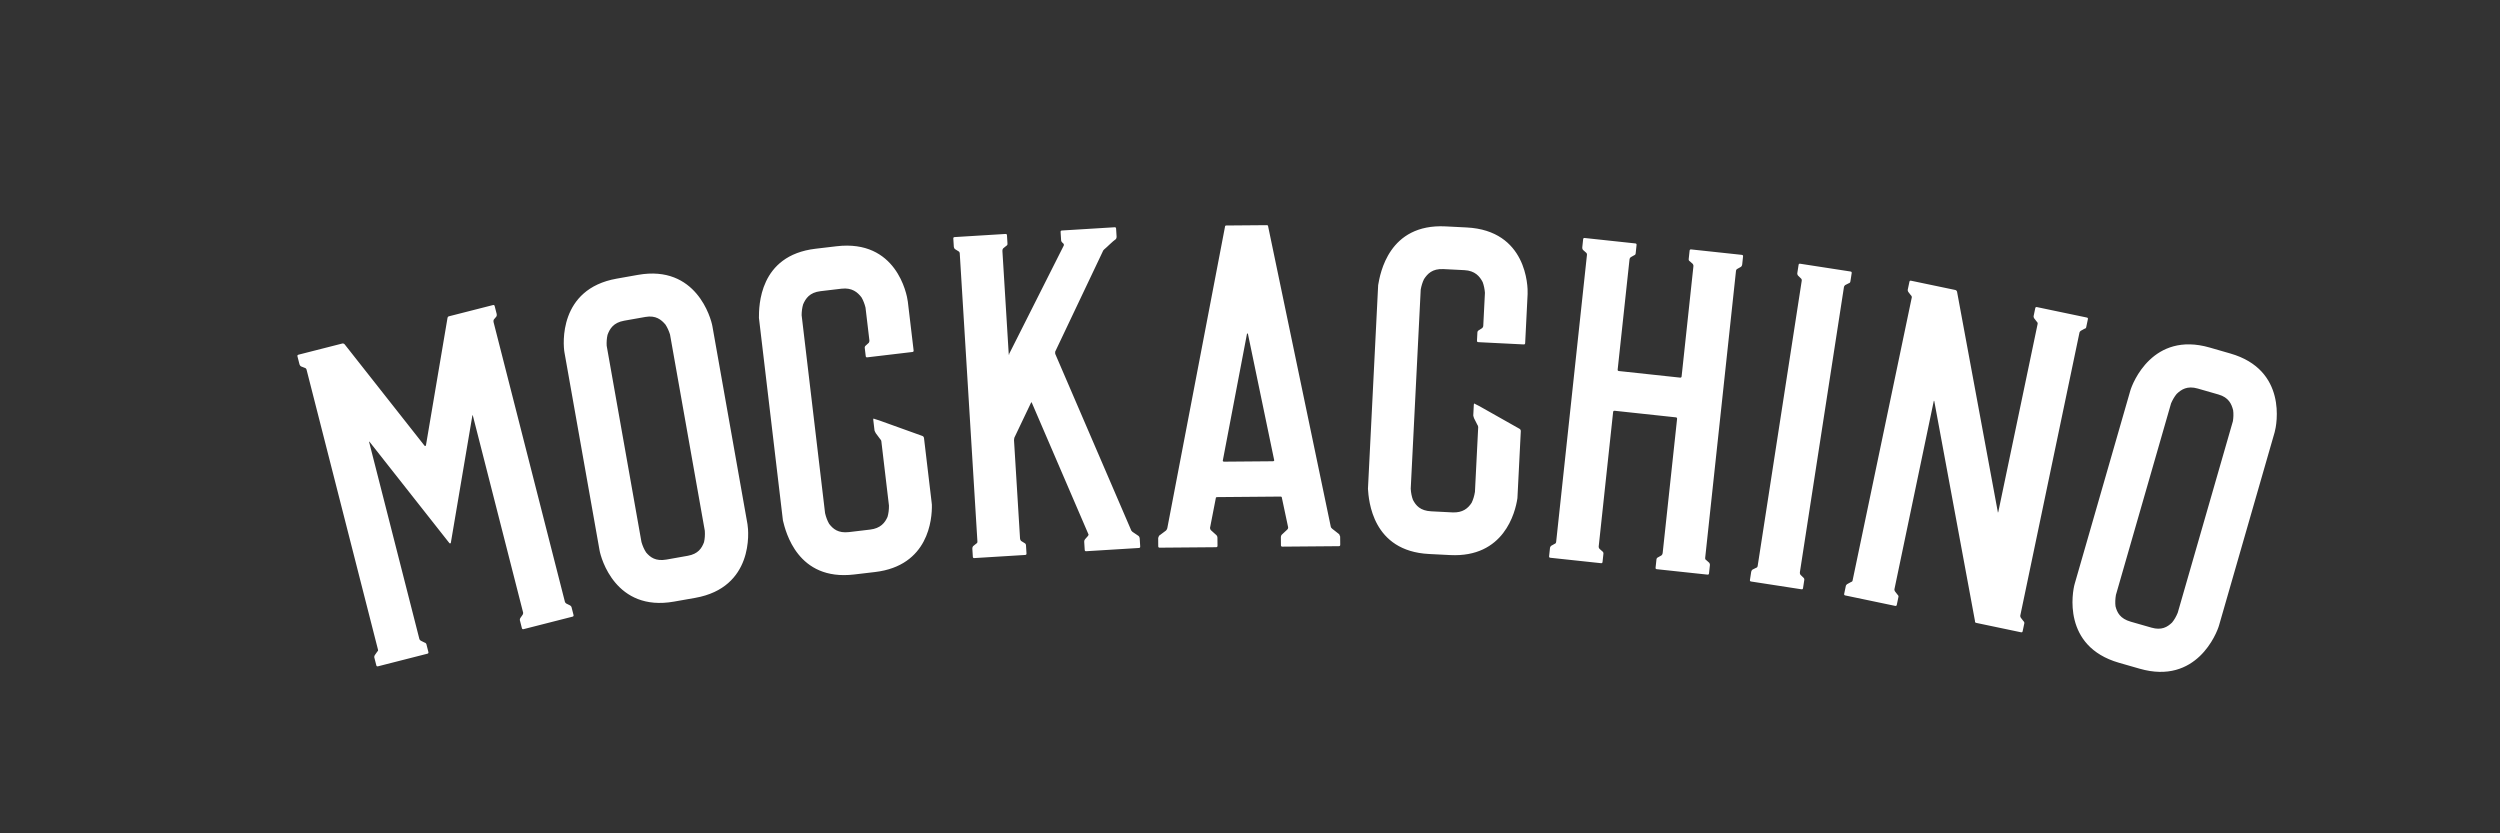 <?xml version="1.0" encoding="utf-8"?>
<!-- Generator: Adobe Illustrator 15.0.0, SVG Export Plug-In . SVG Version: 6.00 Build 0)  -->
<!DOCTYPE svg PUBLIC "-//W3C//DTD SVG 1.1//EN" "http://www.w3.org/Graphics/SVG/1.1/DTD/svg11.dtd">
<svg version="1.1" id="Layer_1" xmlns="http://www.w3.org/2000/svg" xmlns:xlink="http://www.w3.org/1999/xlink" x="0px" y="0px"
	 width="240px" height="80px" viewBox="0 0 240 80" enable-background="new 0 0 240 80" xml:space="preserve">
<rect x="0" y="0" width="240" height="80" fill="#333333" stroke="none"/>
<g id="guides" display="none">
</g>
<g>
	<g>
		<path fill="#FFFFFF" d="M54.73,58.121l-0.365-0.18c-0.054-0.032-0.118-0.106-0.129-0.149l-6.858-26.881
			c-0.021-0.085-0.001-0.182,0.03-0.235l0.245-0.29c0.032-0.054,0.053-0.149,0.031-0.235l-0.196-0.77
			c-0.022-0.085-0.076-0.117-0.161-0.095l-4.23,1.079c-0.086,0.021-0.118,0.075-0.139,0.172l-2.069,12.227
			c-0.032,0.055-0.075,0.064-0.128,0.032l-7.675-9.74c-0.064-0.074-0.161-0.095-0.203-0.084l-4.231,1.079
			c-0.085,0.022-0.117,0.076-0.096,0.161l0.196,0.77c0.022,0.085,0.087,0.16,0.141,0.191l0.354,0.138
			c0.097,0.021,0.161,0.096,0.183,0.181l6.858,26.881c0.022,0.085-0.01,0.139-0.084,0.203l-0.233,0.333
			c-0.032,0.054-0.053,0.149-0.042,0.192l0.196,0.77c0.021,0.086,0.075,0.117,0.16,0.096l4.744-1.21
			c0.085-0.022,0.117-0.075,0.096-0.161l-0.196-0.77c-0.011-0.043-0.076-0.117-0.172-0.139l-0.365-0.182
			c-0.054-0.029-0.118-0.105-0.129-0.146l-4.83-18.935c-0.011-0.042-0.011-0.042,0.043-0.011l7.674,9.738
			c0.054,0.031,0.097,0.021,0.128-0.031l2.069-12.226c0.032-0.054,0.032-0.054,0.043-0.011l4.831,18.933
			c0.011,0.043-0.011,0.14-0.042,0.191l-0.234,0.333c-0.031,0.056-0.053,0.15-0.041,0.192l0.196,0.771
			c0.021,0.086,0.075,0.115,0.16,0.096l4.701-1.199c0.086-0.021,0.117-0.076,0.096-0.161l-0.196-0.771
			C54.849,58.229,54.784,58.152,54.73,58.121z M68.388,31.303c-0.131-0.738-1.54-5.908-7.142-4.916l-2.042,0.362
			c-5.602,0.992-5.148,6.332-5.018,7.07l3.372,19.021c0.131,0.738,1.54,5.908,7.142,4.915l2.041-0.36
			c5.603-0.994,5.148-6.332,5.018-7.069L68.388,31.303z M67.586,52.049c-0.212,0.575-0.562,1.131-1.561,1.307l-2.041,0.362
			c-1.042,0.185-1.562-0.217-1.957-0.684c-0.185-0.281-0.333-0.613-0.445-0.996L58.241,33.19c-0.019-0.355,0.007-0.718,0.083-1.045
			c0.212-0.575,0.554-1.173,1.597-1.358l2.041-0.361c0.998-0.177,1.525,0.267,1.922,0.734c0.184,0.281,0.332,0.613,0.438,0.952
			l3.34,18.848C67.688,51.359,67.662,51.723,67.586,52.049z M89.431,48.186l-0.727-6.131c-0.01-0.089-0.064-0.171-0.157-0.205
			l-4.175-1.502l-0.415-0.128c-0.098-0.077-0.137-0.028-0.121,0.103l0.119,1.008c0.006,0.044,0.06,0.126,0.119,0.252l0.423,0.57
			c0.049,0.039,0.104,0.121,0.113,0.209l0.731,6.177c0.003,0.397-0.043,0.76-0.138,1.082c-0.245,0.562-0.67,1.103-1.677,1.22
			l-2.015,0.239c-1.051,0.124-1.546-0.308-1.915-0.795c-0.168-0.291-0.297-0.632-0.388-1.021l-2.251-19.009
			c0.003-0.355,0.049-0.716,0.144-1.038c0.245-0.562,0.62-1.14,1.672-1.264l2.015-0.238c1.007-0.12,1.551,0.349,1.92,0.838
			c0.168,0.291,0.297,0.631,0.382,0.977l0.374,3.153c0.01,0.088-0.023,0.18-0.062,0.229l-0.28,0.255
			c-0.082,0.055-0.116,0.147-0.105,0.234l0.094,0.789c0.01,0.087,0.059,0.126,0.146,0.115l0.395-0.047l3.941-0.467
			c0.088-0.01,0.126-0.059,0.116-0.146l-0.556-4.687c-0.088-0.744-1.109-5.997-6.847-5.317l-2.015,0.238
			c-5.432,0.644-5.43,5.528-5.432,6.639l2.303,19.446c0.262,1.079,1.401,5.829,6.832,5.187l2.015-0.237
			c5.124-0.606,5.486-5.047,5.452-6.464L89.431,48.186z M109.31,51.457l-0.599-0.405c-0.094-0.081-0.144-0.168-0.146-0.212
			L101.3,33.966c-0.009-0.132-0.014-0.221,0.027-0.267l4.539-9.558c-0.003-0.044,0.039-0.091,0.121-0.184
			c0.295-0.239,0.835-0.803,1.132-0.998c0.042-0.046,0.08-0.137,0.075-0.225l-0.049-0.793c-0.006-0.088-0.052-0.129-0.141-0.124
			l-5.062,0.311c-0.088,0.006-0.13,0.053-0.124,0.141l0.049,0.792c0.005,0.088,0.055,0.174,0.102,0.215l0.093,0.083
			c0.047,0.041,0.097,0.126,0.058,0.217l-5.239,10.396c0.009,0.132-0.035,0.135-0.044,0.003L96.23,24.07
			c-0.005-0.088,0.033-0.179,0.075-0.226l0.294-0.239c0.086-0.049,0.127-0.096,0.119-0.228l-0.049-0.793
			c-0.005-0.088-0.052-0.129-0.14-0.124l-4.887,0.3c-0.088,0.006-0.129,0.052-0.124,0.141l0.049,0.792
			c0.006,0.088,0.055,0.173,0.102,0.215l0.321,0.201c0.091,0.038,0.141,0.124,0.146,0.212l1.695,27.644
			c0.009,0.133-0.033,0.18-0.118,0.229l-0.295,0.238c-0.041,0.047-0.08,0.139-0.074,0.228l0.049,0.792
			c0.005,0.089,0.052,0.13,0.14,0.124l4.887-0.3c0.088-0.006,0.129-0.053,0.124-0.142l-0.049-0.792
			c-0.006-0.089-0.055-0.174-0.146-0.212l-0.322-0.2c-0.046-0.043-0.096-0.128-0.102-0.216l-0.58-9.464
			c-0.003-0.044,0.033-0.18,0.03-0.223l1.605-3.368c0.041-0.047,0.085-0.05,0.091,0.038l5.41,12.571
			c0.047,0.041,0.008,0.131-0.033,0.178l-0.289,0.328c-0.042,0.047-0.08,0.138-0.075,0.227l0.049,0.792
			c0.006,0.088,0.052,0.13,0.141,0.124l5.062-0.312c0.088-0.004,0.13-0.052,0.124-0.14l-0.049-0.793
			C109.406,51.584,109.356,51.499,109.31,51.457z M128.561,51.285l-0.666-0.523c-0.09-0.087-0.135-0.131-0.135-0.175l-6.017-28.839
			c0-0.089-0.045-0.132-0.134-0.132l-3.88,0.032c-0.089,0.001-0.132,0.046-0.132,0.134l-5.538,28.934
			c-0.043,0.134-0.087,0.179-0.131,0.222l-0.657,0.492c-0.043,0.133-0.087,0.176-0.086,0.221l0.006,0.793
			c0.001,0.091,0.046,0.134,0.134,0.134l5.424-0.045c0.089-0.003,0.133-0.048,0.132-0.136l-0.007-0.793
			c-0.001-0.088-0.045-0.177-0.09-0.221l-0.533-0.48c-0.045-0.043-0.09-0.131-0.09-0.219l0.55-2.828
			c-0.001-0.088,0.043-0.133,0.131-0.133l6.086-0.051c0.09-0.001,0.133,0.043,0.135,0.131l0.598,2.817
			c0.001,0.133-0.043,0.177-0.086,0.222l-0.525,0.489c-0.044,0.045-0.087,0.133-0.087,0.222l0.007,0.795
			c0.002,0.088,0.047,0.131,0.135,0.131l5.424-0.045c0.09-0.002,0.133-0.045,0.133-0.135l-0.008-0.793
			C128.648,51.461,128.604,51.418,128.561,51.285z M122.193,44.281l-4.674,0.039c-0.088,0-0.133-0.043-0.133-0.088l2.325-12.191
			c0.043-0.045,0.043-0.045,0.088-0.001l2.526,12.151C122.326,44.236,122.282,44.279,122.193,44.281z M140.794,21.836l-2.026-0.103
			c-5.461-0.273-6.275,4.543-6.465,5.638l-0.979,19.556c0.075,1.108,0.405,5.981,5.866,6.257l2.026,0.103
			c5.153,0.259,6.253-4.06,6.456-5.46l0.014-0.266l0.311-6.166c0.005-0.09-0.035-0.18-0.121-0.229l-3.863-2.181l-0.389-0.196
			c-0.084-0.093-0.13-0.051-0.139,0.082l-0.051,1.013c-0.002,0.044,0.037,0.135,0.075,0.269l0.321,0.635
			c0.042,0.046,0.081,0.136,0.077,0.226l-0.312,6.209c-0.064,0.396-0.172,0.742-0.318,1.045c-0.334,0.515-0.844,0.975-1.856,0.922
			l-2.024-0.103c-1.059-0.053-1.475-0.56-1.756-1.104c-0.117-0.312-0.188-0.672-0.211-1.068l0.959-19.115
			c0.062-0.351,0.168-0.698,0.314-1c0.335-0.514,0.802-1.02,1.859-0.967l2.024,0.102c1.015,0.051,1.472,0.604,1.752,1.147
			c0.117,0.315,0.188,0.672,0.216,1.026l-0.16,3.172c-0.004,0.088-0.054,0.174-0.101,0.216l-0.317,0.204
			c-0.09,0.04-0.141,0.126-0.145,0.214l-0.04,0.793c-0.004,0.088,0.037,0.135,0.125,0.139l0.396,0.021l3.965,0.198
			c0.089,0.005,0.135-0.037,0.14-0.125l0.235-4.713C146.691,27.475,146.562,22.125,140.794,21.836z M167.215,24.466l-4.867-0.522
			c-0.088-0.009-0.137,0.03-0.146,0.118l-0.085,0.789c-0.016,0.132,0.023,0.18,0.107,0.233l0.282,0.252
			c0.039,0.049,0.073,0.141,0.062,0.229l-1.133,10.568c-0.011,0.088-0.06,0.127-0.146,0.118l-5.876-0.631
			c-0.087-0.01-0.127-0.059-0.117-0.146l1.137-10.568c0.008-0.087,0.062-0.17,0.108-0.209l0.331-0.187
			c0.093-0.034,0.143-0.074,0.154-0.205l0.084-0.79c0.011-0.087-0.028-0.136-0.116-0.146l-4.867-0.522
			c-0.088-0.009-0.137,0.03-0.146,0.118l-0.084,0.789c-0.01,0.088,0.023,0.18,0.062,0.229l0.283,0.252
			c0.083,0.054,0.115,0.146,0.105,0.233l-2.955,27.539c-0.015,0.132-0.062,0.171-0.153,0.206l-0.33,0.186
			c-0.05,0.039-0.104,0.123-0.111,0.211l-0.085,0.789c-0.01,0.088,0.029,0.138,0.117,0.146l4.867,0.521
			c0.088,0.01,0.137-0.029,0.146-0.117l0.085-0.789c0.01-0.09-0.023-0.182-0.107-0.233l-0.282-0.252
			c-0.04-0.049-0.074-0.142-0.063-0.229l1.383-12.894c0.012-0.088,0.06-0.127,0.146-0.118l5.876,0.631
			c0.088,0.01,0.127,0.059,0.118,0.146l-1.385,12.893c-0.01,0.088-0.062,0.172-0.11,0.211l-0.331,0.188
			c-0.093,0.034-0.146,0.117-0.154,0.205l-0.084,0.789c-0.011,0.088,0.028,0.137,0.116,0.146l4.867,0.521
			c0.088,0.009,0.138-0.03,0.146-0.118l0.086-0.789c0.011-0.088-0.024-0.18-0.062-0.229l-0.283-0.252
			c-0.082-0.055-0.121-0.104-0.107-0.232l2.957-27.54c0.009-0.087,0.062-0.17,0.154-0.205l0.33-0.186
			c0.049-0.039,0.102-0.122,0.11-0.21l0.084-0.79C167.342,24.524,167.303,24.476,167.215,24.466z M177.137,27.368l0.338-0.171
			c0.094-0.029,0.146-0.066,0.166-0.197l0.121-0.784c0.014-0.088-0.023-0.138-0.111-0.151l-4.838-0.747
			c-0.088-0.014-0.138,0.023-0.149,0.11l-0.121,0.784c-0.015,0.088,0.019,0.182,0.056,0.231l0.271,0.266
			c0.079,0.057,0.11,0.15,0.097,0.237l-4.229,27.373c-0.021,0.131-0.07,0.166-0.164,0.197l-0.34,0.17
			c-0.049,0.037-0.106,0.117-0.119,0.205l-0.121,0.784c-0.014,0.087,0.021,0.138,0.109,0.15l4.838,0.747
			c0.088,0.014,0.138-0.022,0.149-0.11l0.121-0.784c0.015-0.087-0.019-0.182-0.099-0.238l-0.271-0.265
			c-0.036-0.051-0.067-0.146-0.054-0.231l4.229-27.369C177.029,27.485,177.086,27.405,177.137,27.368z M193.995,59.296
			c-0.034-0.052-0.06-0.147-0.05-0.19l5.688-27.194c0.01-0.044,0.07-0.121,0.122-0.155l0.354-0.195
			c0.098-0.025,0.147-0.06,0.166-0.146l0.162-0.777c0.021-0.087-0.016-0.139-0.103-0.156l-4.792-1.003
			c-0.086-0.018-0.139,0.017-0.156,0.103l-0.162,0.777c-0.01,0.043,0.018,0.138,0.051,0.19l0.248,0.322
			c0.076,0.062,0.104,0.156,0.095,0.199l-3.775,18.045c-0.026,0.13-0.061,0.076-0.052,0.033l-3.913-21.141
			c-0.024-0.096-0.104-0.156-0.146-0.166l-4.272-0.894c-0.086-0.019-0.14,0.016-0.155,0.103l-0.164,0.776
			c-0.009,0.044,0.019,0.139,0.051,0.191l0.248,0.322c0.078,0.061,0.104,0.156,0.095,0.199l-5.688,27.197
			c-0.019,0.086-0.07,0.119-0.164,0.146l-0.356,0.195c-0.054,0.034-0.113,0.11-0.123,0.153l-0.162,0.776
			c-0.019,0.089,0.017,0.14,0.103,0.156l4.793,1.003c0.086,0.02,0.137-0.018,0.155-0.104l0.162-0.775
			c0.011-0.044-0.017-0.141-0.093-0.2l-0.248-0.321c-0.034-0.054-0.061-0.146-0.051-0.189l3.773-18.045
			c0.01-0.043,0.02-0.087,0.053-0.034l3.914,21.14c-0.02,0.088,0.017,0.139,0.146,0.166l4.272,0.896
			c0.086,0.019,0.14-0.017,0.155-0.104l0.163-0.775c0.01-0.043-0.016-0.139-0.094-0.199L193.995,59.296z M214.117,33.937
			l-1.991-0.574c-5.467-1.573-7.41,3.42-7.617,4.141l-5.344,18.562c-0.207,0.721-1.218,5.98,4.249,7.557l1.992,0.572
			c5.467,1.574,7.408-3.42,7.617-4.141l5.344-18.562C218.574,40.771,219.585,35.51,214.117,33.937z M214.359,40.431l-5.297,18.393
			c-0.15,0.369-0.334,0.685-0.547,0.943c-0.442,0.424-1,0.769-1.977,0.485l-1.992-0.571c-1.018-0.293-1.307-0.883-1.457-1.477
			c-0.042-0.334-0.027-0.697,0.039-1.091l5.295-18.393c0.141-0.327,0.322-0.642,0.535-0.901c0.441-0.424,1.014-0.811,2.029-0.518
			l1.992,0.573c0.976,0.281,1.252,0.911,1.401,1.506C214.427,39.716,214.414,40.079,214.359,40.431z"/>
	</g>
</g>
</svg>
